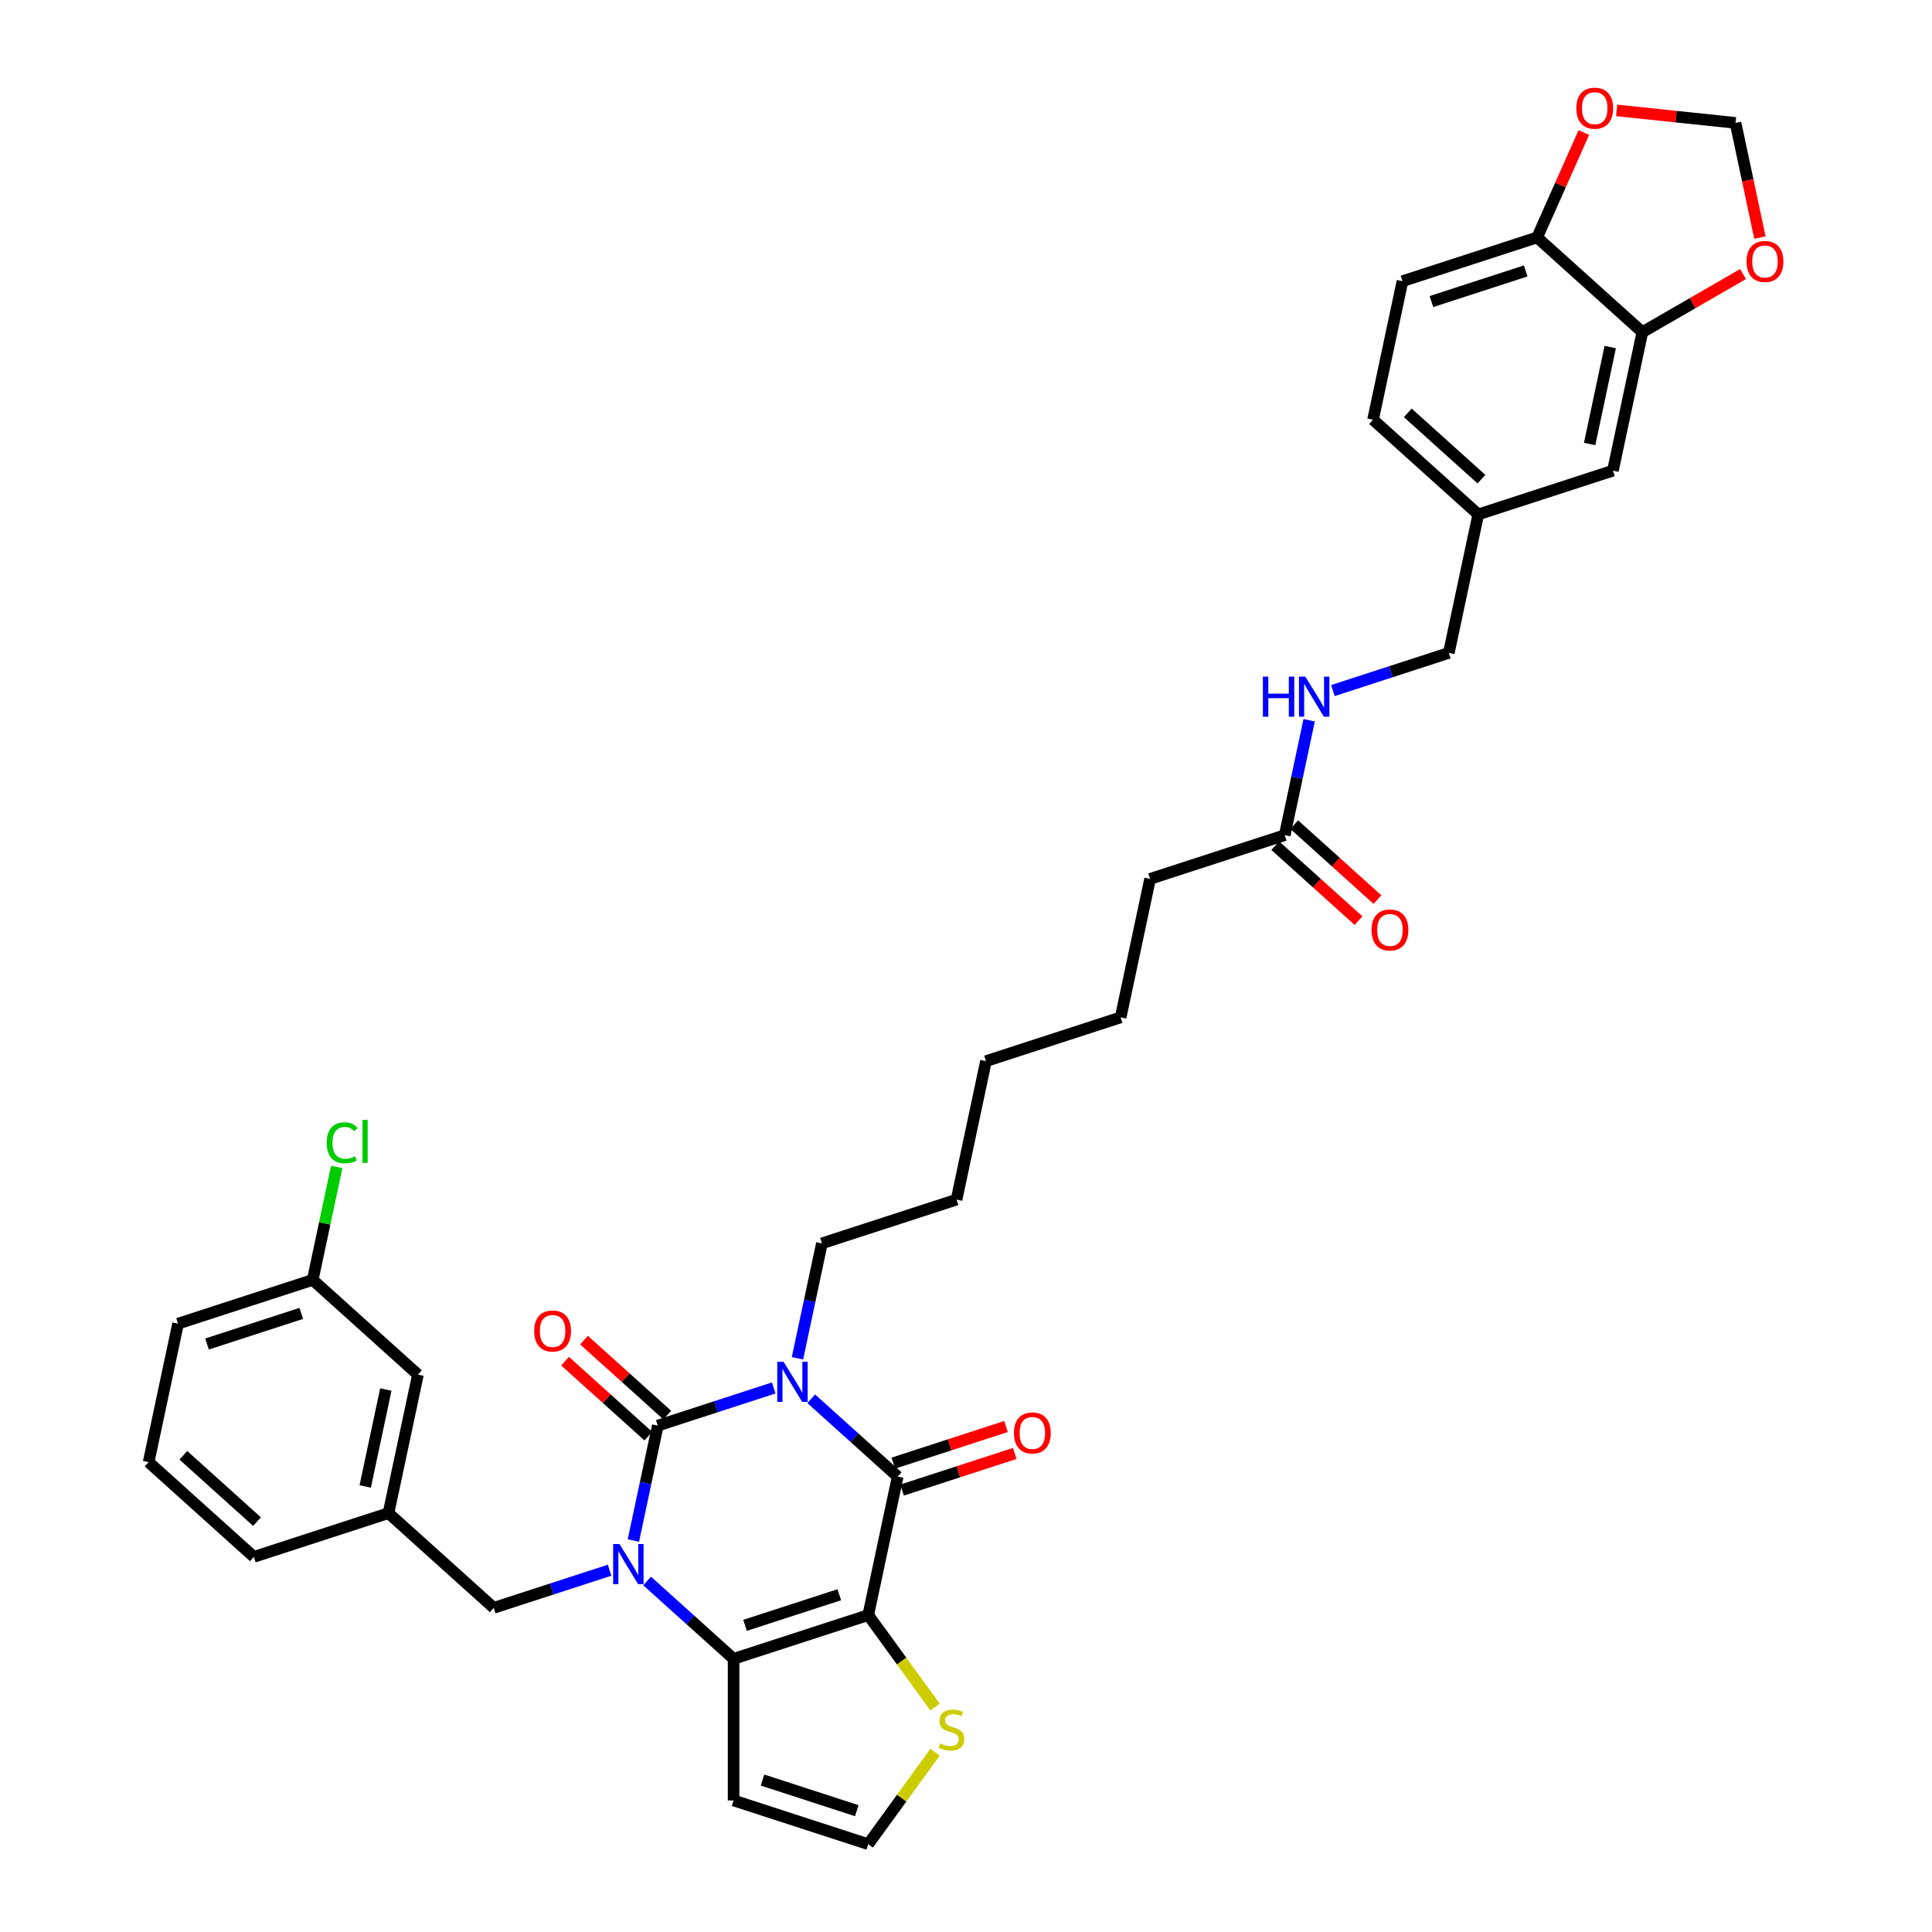 <?xml version='1.0' encoding='iso-8859-1'?>
<svg version='1.1' baseProfile='full'
              xmlns='http://www.w3.org/2000/svg'
                      xmlns:rdkit='http://www.rdkit.org/xml'
                      xmlns:xlink='http://www.w3.org/1999/xlink'
                  xml:space='preserve'
width='1000px' height='1000px' viewBox='0 0 1000 1000'>
<!-- END OF HEADER -->
<rect style='opacity:1.0;fill:#FFFFFF;stroke:none' width='1000' height='1000' x='0' y='0'> </rect>
<path class='bond-0' d='M 400.474,718.405 L 370.477,728.152' style='fill:none;fill-rule:evenodd;stroke:#0000FF;stroke-width:6px;stroke-linecap:butt;stroke-linejoin:miter;stroke-opacity:1' />
<path class='bond-0' d='M 370.477,728.152 L 340.48,737.898' style='fill:none;fill-rule:evenodd;stroke:#000000;stroke-width:6px;stroke-linecap:butt;stroke-linejoin:miter;stroke-opacity:1' />
<path class='bond-3' d='M 419.879,723.989 L 442.258,744.139' style='fill:none;fill-rule:evenodd;stroke:#0000FF;stroke-width:6px;stroke-linecap:butt;stroke-linejoin:miter;stroke-opacity:1' />
<path class='bond-3' d='M 442.258,744.139 L 464.637,764.289' style='fill:none;fill-rule:evenodd;stroke:#000000;stroke-width:6px;stroke-linecap:butt;stroke-linejoin:miter;stroke-opacity:1' />
<path class='bond-21' d='M 412.772,703.044 L 419.092,673.307' style='fill:none;fill-rule:evenodd;stroke:#0000FF;stroke-width:6px;stroke-linecap:butt;stroke-linejoin:miter;stroke-opacity:1' />
<path class='bond-21' d='M 419.092,673.307 L 425.413,643.571' style='fill:none;fill-rule:evenodd;stroke:#000000;stroke-width:6px;stroke-linecap:butt;stroke-linejoin:miter;stroke-opacity:1' />
<path class='bond-1' d='M 340.48,737.898 L 334.159,767.635' style='fill:none;fill-rule:evenodd;stroke:#000000;stroke-width:6px;stroke-linecap:butt;stroke-linejoin:miter;stroke-opacity:1' />
<path class='bond-1' d='M 334.159,767.635 L 327.838,797.371' style='fill:none;fill-rule:evenodd;stroke:#0000FF;stroke-width:6px;stroke-linecap:butt;stroke-linejoin:miter;stroke-opacity:1' />
<path class='bond-9' d='M 345.383,732.452 L 323.833,713.048' style='fill:none;fill-rule:evenodd;stroke:#000000;stroke-width:6px;stroke-linecap:butt;stroke-linejoin:miter;stroke-opacity:1' />
<path class='bond-9' d='M 323.833,713.048 L 302.282,693.644' style='fill:none;fill-rule:evenodd;stroke:#FF0000;stroke-width:6px;stroke-linecap:butt;stroke-linejoin:miter;stroke-opacity:1' />
<path class='bond-9' d='M 335.576,743.344 L 314.026,723.94' style='fill:none;fill-rule:evenodd;stroke:#000000;stroke-width:6px;stroke-linecap:butt;stroke-linejoin:miter;stroke-opacity:1' />
<path class='bond-9' d='M 314.026,723.94 L 292.475,704.536' style='fill:none;fill-rule:evenodd;stroke:#FF0000;stroke-width:6px;stroke-linecap:butt;stroke-linejoin:miter;stroke-opacity:1' />
<path class='bond-7' d='M 315.541,812.733 L 285.544,822.479' style='fill:none;fill-rule:evenodd;stroke:#0000FF;stroke-width:6px;stroke-linecap:butt;stroke-linejoin:miter;stroke-opacity:1' />
<path class='bond-7' d='M 285.544,822.479 L 255.547,832.226' style='fill:none;fill-rule:evenodd;stroke:#000000;stroke-width:6px;stroke-linecap:butt;stroke-linejoin:miter;stroke-opacity:1' />
<path class='bond-36' d='M 334.946,818.317 L 357.325,838.467' style='fill:none;fill-rule:evenodd;stroke:#0000FF;stroke-width:6px;stroke-linecap:butt;stroke-linejoin:miter;stroke-opacity:1' />
<path class='bond-36' d='M 357.325,838.467 L 379.703,858.616' style='fill:none;fill-rule:evenodd;stroke:#000000;stroke-width:6px;stroke-linecap:butt;stroke-linejoin:miter;stroke-opacity:1' />
<path class='bond-2' d='M 449.4,835.971 L 464.637,764.289' style='fill:none;fill-rule:evenodd;stroke:#000000;stroke-width:6px;stroke-linecap:butt;stroke-linejoin:miter;stroke-opacity:1' />
<path class='bond-4' d='M 449.4,835.971 L 379.703,858.616' style='fill:none;fill-rule:evenodd;stroke:#000000;stroke-width:6px;stroke-linecap:butt;stroke-linejoin:miter;stroke-opacity:1' />
<path class='bond-4' d='M 434.416,825.428 L 385.629,841.28' style='fill:none;fill-rule:evenodd;stroke:#000000;stroke-width:6px;stroke-linecap:butt;stroke-linejoin:miter;stroke-opacity:1' />
<path class='bond-5' d='M 449.4,835.971 L 466.694,859.774' style='fill:none;fill-rule:evenodd;stroke:#000000;stroke-width:6px;stroke-linecap:butt;stroke-linejoin:miter;stroke-opacity:1' />
<path class='bond-5' d='M 466.694,859.774 L 483.989,883.578' style='fill:none;fill-rule:evenodd;stroke:#CCCC00;stroke-width:6px;stroke-linecap:butt;stroke-linejoin:miter;stroke-opacity:1' />
<path class='bond-11' d='M 466.901,771.258 L 496.07,761.781' style='fill:none;fill-rule:evenodd;stroke:#000000;stroke-width:6px;stroke-linecap:butt;stroke-linejoin:miter;stroke-opacity:1' />
<path class='bond-11' d='M 496.07,761.781 L 525.239,752.303' style='fill:none;fill-rule:evenodd;stroke:#FF0000;stroke-width:6px;stroke-linecap:butt;stroke-linejoin:miter;stroke-opacity:1' />
<path class='bond-11' d='M 462.372,757.319 L 491.541,747.842' style='fill:none;fill-rule:evenodd;stroke:#000000;stroke-width:6px;stroke-linecap:butt;stroke-linejoin:miter;stroke-opacity:1' />
<path class='bond-11' d='M 491.541,747.842 L 520.71,738.364' style='fill:none;fill-rule:evenodd;stroke:#FF0000;stroke-width:6px;stroke-linecap:butt;stroke-linejoin:miter;stroke-opacity:1' />
<path class='bond-6' d='M 379.703,858.616 L 379.703,931.9' style='fill:none;fill-rule:evenodd;stroke:#000000;stroke-width:6px;stroke-linecap:butt;stroke-linejoin:miter;stroke-opacity:1' />
<path class='bond-10' d='M 483.989,906.938 L 466.694,930.742' style='fill:none;fill-rule:evenodd;stroke:#CCCC00;stroke-width:6px;stroke-linecap:butt;stroke-linejoin:miter;stroke-opacity:1' />
<path class='bond-10' d='M 466.694,930.742 L 449.4,954.545' style='fill:none;fill-rule:evenodd;stroke:#000000;stroke-width:6px;stroke-linecap:butt;stroke-linejoin:miter;stroke-opacity:1' />
<path class='bond-37' d='M 379.703,931.9 L 449.4,954.545' style='fill:none;fill-rule:evenodd;stroke:#000000;stroke-width:6px;stroke-linecap:butt;stroke-linejoin:miter;stroke-opacity:1' />
<path class='bond-37' d='M 394.687,921.357 L 443.475,937.209' style='fill:none;fill-rule:evenodd;stroke:#000000;stroke-width:6px;stroke-linecap:butt;stroke-linejoin:miter;stroke-opacity:1' />
<path class='bond-19' d='M 255.547,832.226 L 201.087,783.19' style='fill:none;fill-rule:evenodd;stroke:#000000;stroke-width:6px;stroke-linecap:butt;stroke-linejoin:miter;stroke-opacity:1' />
<path class='bond-8' d='M 850.078,171.932 L 834.841,243.614' style='fill:none;fill-rule:evenodd;stroke:#000000;stroke-width:6px;stroke-linecap:butt;stroke-linejoin:miter;stroke-opacity:1' />
<path class='bond-8' d='M 833.456,179.637 L 822.791,229.815' style='fill:none;fill-rule:evenodd;stroke:#000000;stroke-width:6px;stroke-linecap:butt;stroke-linejoin:miter;stroke-opacity:1' />
<path class='bond-13' d='M 850.078,171.932 L 876.131,156.891' style='fill:none;fill-rule:evenodd;stroke:#000000;stroke-width:6px;stroke-linecap:butt;stroke-linejoin:miter;stroke-opacity:1' />
<path class='bond-13' d='M 876.131,156.891 L 902.184,141.849' style='fill:none;fill-rule:evenodd;stroke:#FF0000;stroke-width:6px;stroke-linecap:butt;stroke-linejoin:miter;stroke-opacity:1' />
<path class='bond-39' d='M 850.078,171.932 L 795.618,122.896' style='fill:none;fill-rule:evenodd;stroke:#000000;stroke-width:6px;stroke-linecap:butt;stroke-linejoin:miter;stroke-opacity:1' />
<path class='bond-12' d='M 795.618,122.896 L 725.921,145.542' style='fill:none;fill-rule:evenodd;stroke:#000000;stroke-width:6px;stroke-linecap:butt;stroke-linejoin:miter;stroke-opacity:1' />
<path class='bond-12' d='M 789.692,140.233 L 740.905,156.085' style='fill:none;fill-rule:evenodd;stroke:#000000;stroke-width:6px;stroke-linecap:butt;stroke-linejoin:miter;stroke-opacity:1' />
<path class='bond-15' d='M 795.618,122.896 L 807.706,95.747' style='fill:none;fill-rule:evenodd;stroke:#000000;stroke-width:6px;stroke-linecap:butt;stroke-linejoin:miter;stroke-opacity:1' />
<path class='bond-15' d='M 807.706,95.747 L 819.793,68.597' style='fill:none;fill-rule:evenodd;stroke:#FF0000;stroke-width:6px;stroke-linecap:butt;stroke-linejoin:miter;stroke-opacity:1' />
<path class='bond-16' d='M 910.923,122.965 L 904.615,93.287' style='fill:none;fill-rule:evenodd;stroke:#FF0000;stroke-width:6px;stroke-linecap:butt;stroke-linejoin:miter;stroke-opacity:1' />
<path class='bond-16' d='M 904.615,93.287 L 898.307,63.609' style='fill:none;fill-rule:evenodd;stroke:#000000;stroke-width:6px;stroke-linecap:butt;stroke-linejoin:miter;stroke-opacity:1' />
<path class='bond-14' d='M 664.975,432.27 L 595.279,454.915' style='fill:none;fill-rule:evenodd;stroke:#000000;stroke-width:6px;stroke-linecap:butt;stroke-linejoin:miter;stroke-opacity:1' />
<path class='bond-17' d='M 664.975,432.27 L 671.296,402.533' style='fill:none;fill-rule:evenodd;stroke:#000000;stroke-width:6px;stroke-linecap:butt;stroke-linejoin:miter;stroke-opacity:1' />
<path class='bond-17' d='M 671.296,402.533 L 677.617,372.797' style='fill:none;fill-rule:evenodd;stroke:#0000FF;stroke-width:6px;stroke-linecap:butt;stroke-linejoin:miter;stroke-opacity:1' />
<path class='bond-20' d='M 660.072,437.716 L 681.622,457.12' style='fill:none;fill-rule:evenodd;stroke:#000000;stroke-width:6px;stroke-linecap:butt;stroke-linejoin:miter;stroke-opacity:1' />
<path class='bond-20' d='M 681.622,457.12 L 703.173,476.524' style='fill:none;fill-rule:evenodd;stroke:#FF0000;stroke-width:6px;stroke-linecap:butt;stroke-linejoin:miter;stroke-opacity:1' />
<path class='bond-20' d='M 669.879,426.824 L 691.43,446.228' style='fill:none;fill-rule:evenodd;stroke:#000000;stroke-width:6px;stroke-linecap:butt;stroke-linejoin:miter;stroke-opacity:1' />
<path class='bond-20' d='M 691.43,446.228 L 712.98,465.632' style='fill:none;fill-rule:evenodd;stroke:#FF0000;stroke-width:6px;stroke-linecap:butt;stroke-linejoin:miter;stroke-opacity:1' />
<path class='bond-40' d='M 836.784,57.143 L 867.545,60.376' style='fill:none;fill-rule:evenodd;stroke:#FF0000;stroke-width:6px;stroke-linecap:butt;stroke-linejoin:miter;stroke-opacity:1' />
<path class='bond-40' d='M 867.545,60.376 L 898.307,63.609' style='fill:none;fill-rule:evenodd;stroke:#000000;stroke-width:6px;stroke-linecap:butt;stroke-linejoin:miter;stroke-opacity:1' />
<path class='bond-25' d='M 689.915,357.435 L 719.912,347.689' style='fill:none;fill-rule:evenodd;stroke:#0000FF;stroke-width:6px;stroke-linecap:butt;stroke-linejoin:miter;stroke-opacity:1' />
<path class='bond-25' d='M 719.912,347.689 L 749.908,337.942' style='fill:none;fill-rule:evenodd;stroke:#000000;stroke-width:6px;stroke-linecap:butt;stroke-linejoin:miter;stroke-opacity:1' />
<path class='bond-18' d='M 834.841,243.614 L 765.145,266.26' style='fill:none;fill-rule:evenodd;stroke:#000000;stroke-width:6px;stroke-linecap:butt;stroke-linejoin:miter;stroke-opacity:1' />
<path class='bond-24' d='M 201.087,783.19 L 216.323,711.508' style='fill:none;fill-rule:evenodd;stroke:#000000;stroke-width:6px;stroke-linecap:butt;stroke-linejoin:miter;stroke-opacity:1' />
<path class='bond-24' d='M 189.036,769.39 L 199.701,719.213' style='fill:none;fill-rule:evenodd;stroke:#000000;stroke-width:6px;stroke-linecap:butt;stroke-linejoin:miter;stroke-opacity:1' />
<path class='bond-31' d='M 201.087,783.19 L 131.39,805.836' style='fill:none;fill-rule:evenodd;stroke:#000000;stroke-width:6px;stroke-linecap:butt;stroke-linejoin:miter;stroke-opacity:1' />
<path class='bond-33' d='M 425.413,643.571 L 495.109,620.925' style='fill:none;fill-rule:evenodd;stroke:#000000;stroke-width:6px;stroke-linecap:butt;stroke-linejoin:miter;stroke-opacity:1' />
<path class='bond-22' d='M 725.921,145.542 L 710.685,217.224' style='fill:none;fill-rule:evenodd;stroke:#000000;stroke-width:6px;stroke-linecap:butt;stroke-linejoin:miter;stroke-opacity:1' />
<path class='bond-23' d='M 765.145,266.26 L 749.908,337.942' style='fill:none;fill-rule:evenodd;stroke:#000000;stroke-width:6px;stroke-linecap:butt;stroke-linejoin:miter;stroke-opacity:1' />
<path class='bond-27' d='M 765.145,266.26 L 710.685,217.224' style='fill:none;fill-rule:evenodd;stroke:#000000;stroke-width:6px;stroke-linecap:butt;stroke-linejoin:miter;stroke-opacity:1' />
<path class='bond-27' d='M 766.783,248.013 L 728.661,213.687' style='fill:none;fill-rule:evenodd;stroke:#000000;stroke-width:6px;stroke-linecap:butt;stroke-linejoin:miter;stroke-opacity:1' />
<path class='bond-26' d='M 216.323,711.508 L 161.863,662.472' style='fill:none;fill-rule:evenodd;stroke:#000000;stroke-width:6px;stroke-linecap:butt;stroke-linejoin:miter;stroke-opacity:1' />
<path class='bond-28' d='M 161.863,662.472 L 168.076,633.241' style='fill:none;fill-rule:evenodd;stroke:#000000;stroke-width:6px;stroke-linecap:butt;stroke-linejoin:miter;stroke-opacity:1' />
<path class='bond-28' d='M 168.076,633.241 L 174.289,604.01' style='fill:none;fill-rule:evenodd;stroke:#00CC00;stroke-width:6px;stroke-linecap:butt;stroke-linejoin:miter;stroke-opacity:1' />
<path class='bond-38' d='M 161.863,662.472 L 92.166,685.118' style='fill:none;fill-rule:evenodd;stroke:#000000;stroke-width:6px;stroke-linecap:butt;stroke-linejoin:miter;stroke-opacity:1' />
<path class='bond-38' d='M 155.938,679.808 L 107.15,695.66' style='fill:none;fill-rule:evenodd;stroke:#000000;stroke-width:6px;stroke-linecap:butt;stroke-linejoin:miter;stroke-opacity:1' />
<path class='bond-29' d='M 76.93,756.8 L 131.39,805.836' style='fill:none;fill-rule:evenodd;stroke:#000000;stroke-width:6px;stroke-linecap:butt;stroke-linejoin:miter;stroke-opacity:1' />
<path class='bond-29' d='M 94.906,753.263 L 133.028,787.588' style='fill:none;fill-rule:evenodd;stroke:#000000;stroke-width:6px;stroke-linecap:butt;stroke-linejoin:miter;stroke-opacity:1' />
<path class='bond-32' d='M 76.93,756.8 L 92.166,685.118' style='fill:none;fill-rule:evenodd;stroke:#000000;stroke-width:6px;stroke-linecap:butt;stroke-linejoin:miter;stroke-opacity:1' />
<path class='bond-30' d='M 595.279,454.915 L 580.042,526.597' style='fill:none;fill-rule:evenodd;stroke:#000000;stroke-width:6px;stroke-linecap:butt;stroke-linejoin:miter;stroke-opacity:1' />
<path class='bond-35' d='M 495.109,620.925 L 510.346,549.243' style='fill:none;fill-rule:evenodd;stroke:#000000;stroke-width:6px;stroke-linecap:butt;stroke-linejoin:miter;stroke-opacity:1' />
<path class='bond-34' d='M 580.042,526.597 L 510.346,549.243' style='fill:none;fill-rule:evenodd;stroke:#000000;stroke-width:6px;stroke-linecap:butt;stroke-linejoin:miter;stroke-opacity:1' />
<path  class='atom-0' d='M 405.589 704.876
L 412.39 715.868
Q 413.064 716.953, 414.148 718.917
Q 415.233 720.881, 415.292 720.998
L 415.292 704.876
L 418.047 704.876
L 418.047 725.63
L 415.204 725.63
L 407.905 713.611
Q 407.055 712.204, 406.146 710.592
Q 405.266 708.98, 405.003 708.481
L 405.003 725.63
L 402.306 725.63
L 402.306 704.876
L 405.589 704.876
' fill='#0000FF'/>
<path  class='atom-2' d='M 320.656 799.203
L 327.457 810.196
Q 328.131 811.28, 329.215 813.244
Q 330.3 815.208, 330.359 815.326
L 330.359 799.203
L 333.114 799.203
L 333.114 819.957
L 330.271 819.957
L 322.972 807.939
Q 322.122 806.532, 321.213 804.919
Q 320.333 803.307, 320.07 802.809
L 320.07 819.957
L 317.373 819.957
L 317.373 799.203
L 320.656 799.203
' fill='#0000FF'/>
<path  class='atom-6' d='M 486.612 902.381
Q 486.847 902.469, 487.814 902.879
Q 488.781 903.29, 489.837 903.554
Q 490.921 903.788, 491.977 903.788
Q 493.941 903.788, 495.084 902.85
Q 496.227 901.883, 496.227 900.212
Q 496.227 899.069, 495.641 898.365
Q 495.084 897.662, 494.204 897.281
Q 493.325 896.9, 491.859 896.46
Q 490.013 895.903, 488.899 895.375
Q 487.814 894.848, 487.023 893.734
Q 486.26 892.62, 486.26 890.744
Q 486.26 888.135, 488.019 886.523
Q 489.807 884.91, 493.325 884.91
Q 495.729 884.91, 498.455 886.054
L 497.781 888.311
Q 495.289 887.285, 493.413 887.285
Q 491.39 887.285, 490.276 888.135
Q 489.162 888.956, 489.192 890.392
Q 489.192 891.506, 489.749 892.18
Q 490.335 892.854, 491.156 893.235
Q 492.006 893.616, 493.413 894.056
Q 495.289 894.642, 496.403 895.229
Q 497.517 895.815, 498.308 897.017
Q 499.129 898.189, 499.129 900.212
Q 499.129 903.085, 497.194 904.638
Q 495.289 906.163, 492.094 906.163
Q 490.247 906.163, 488.84 905.752
Q 487.462 905.371, 485.821 904.697
L 486.612 902.381
' fill='#CCCC00'/>
<path  class='atom-10' d='M 276.493 688.921
Q 276.493 683.938, 278.955 681.153
Q 281.418 678.368, 286.02 678.368
Q 290.622 678.368, 293.084 681.153
Q 295.547 683.938, 295.547 688.921
Q 295.547 693.963, 293.055 696.836
Q 290.563 699.679, 286.02 699.679
Q 281.447 699.679, 278.955 696.836
Q 276.493 693.992, 276.493 688.921
M 286.02 697.334
Q 289.186 697.334, 290.886 695.223
Q 292.615 693.083, 292.615 688.921
Q 292.615 684.846, 290.886 682.794
Q 289.186 680.713, 286.02 680.713
Q 282.854 680.713, 281.124 682.765
Q 279.424 684.817, 279.424 688.921
Q 279.424 693.113, 281.124 695.223
Q 282.854 697.334, 286.02 697.334
' fill='#FF0000'/>
<path  class='atom-12' d='M 524.806 741.702
Q 524.806 736.718, 527.269 733.934
Q 529.731 731.149, 534.333 731.149
Q 538.935 731.149, 541.398 733.934
Q 543.86 736.718, 543.86 741.702
Q 543.86 746.743, 541.368 749.616
Q 538.877 752.46, 534.333 752.46
Q 529.76 752.46, 527.269 749.616
Q 524.806 746.773, 524.806 741.702
M 534.333 750.114
Q 537.499 750.114, 539.199 748.004
Q 540.929 745.864, 540.929 741.702
Q 540.929 737.627, 539.199 735.575
Q 537.499 733.494, 534.333 733.494
Q 531.167 733.494, 529.438 735.546
Q 527.738 737.598, 527.738 741.702
Q 527.738 745.893, 529.438 748.004
Q 531.167 750.114, 534.333 750.114
' fill='#FF0000'/>
<path  class='atom-14' d='M 904.016 135.349
Q 904.016 130.366, 906.479 127.581
Q 908.941 124.797, 913.543 124.797
Q 918.145 124.797, 920.608 127.581
Q 923.07 130.366, 923.07 135.349
Q 923.07 140.391, 920.578 143.264
Q 918.087 146.107, 913.543 146.107
Q 908.97 146.107, 906.479 143.264
Q 904.016 140.421, 904.016 135.349
M 913.543 143.762
Q 916.709 143.762, 918.409 141.652
Q 920.139 139.512, 920.139 135.349
Q 920.139 131.275, 918.409 129.223
Q 916.709 127.142, 913.543 127.142
Q 910.377 127.142, 908.648 129.194
Q 906.948 131.246, 906.948 135.349
Q 906.948 139.541, 908.648 141.652
Q 910.377 143.762, 913.543 143.762
' fill='#FF0000'/>
<path  class='atom-16' d='M 815.898 56.007
Q 815.898 51.024, 818.36 48.239
Q 820.823 45.455, 825.425 45.455
Q 830.027 45.455, 832.489 48.239
Q 834.952 51.024, 834.952 56.007
Q 834.952 61.049, 832.46 63.922
Q 829.968 66.765, 825.425 66.765
Q 820.852 66.765, 818.36 63.922
Q 815.898 61.078, 815.898 56.007
M 825.425 64.42
Q 828.591 64.42, 830.291 62.31
Q 832.02 60.17, 832.02 56.007
Q 832.02 51.933, 830.291 49.881
Q 828.591 47.8, 825.425 47.8
Q 822.259 47.8, 820.529 49.852
Q 818.829 51.904, 818.829 56.007
Q 818.829 60.199, 820.529 62.31
Q 822.259 64.42, 825.425 64.42
' fill='#FF0000'/>
<path  class='atom-18' d='M 653.669 350.211
L 656.483 350.211
L 656.483 359.034
L 667.094 359.034
L 667.094 350.211
L 669.908 350.211
L 669.908 370.965
L 667.094 370.965
L 667.094 361.379
L 656.483 361.379
L 656.483 370.965
L 653.669 370.965
L 653.669 350.211
' fill='#0000FF'/>
<path  class='atom-18' d='M 675.624 350.211
L 682.425 361.203
Q 683.099 362.288, 684.184 364.252
Q 685.268 366.216, 685.327 366.333
L 685.327 350.211
L 688.083 350.211
L 688.083 370.965
L 685.239 370.965
L 677.94 358.946
Q 677.09 357.539, 676.181 355.927
Q 675.302 354.315, 675.038 353.816
L 675.038 370.965
L 672.341 370.965
L 672.341 350.211
L 675.624 350.211
' fill='#0000FF'/>
<path  class='atom-21' d='M 709.909 481.364
Q 709.909 476.381, 712.371 473.596
Q 714.833 470.812, 719.436 470.812
Q 724.038 470.812, 726.5 473.596
Q 728.962 476.381, 728.962 481.364
Q 728.962 486.406, 726.471 489.279
Q 723.979 492.122, 719.436 492.122
Q 714.863 492.122, 712.371 489.279
Q 709.909 486.436, 709.909 481.364
M 719.436 489.777
Q 722.601 489.777, 724.302 487.667
Q 726.031 485.527, 726.031 481.364
Q 726.031 477.29, 724.302 475.238
Q 722.601 473.157, 719.436 473.157
Q 716.27 473.157, 714.54 475.209
Q 712.84 477.26, 712.84 481.364
Q 712.84 485.556, 714.54 487.667
Q 716.27 489.777, 719.436 489.777
' fill='#FF0000'/>
<path  class='atom-29' d='M 169.097 591.508
Q 169.097 586.349, 171.501 583.652
Q 173.934 580.926, 178.536 580.926
Q 182.816 580.926, 185.102 583.945
L 183.167 585.528
Q 181.497 583.33, 178.536 583.33
Q 175.399 583.33, 173.729 585.44
Q 172.087 587.522, 172.087 591.508
Q 172.087 595.612, 173.787 597.723
Q 175.517 599.833, 178.858 599.833
Q 181.145 599.833, 183.812 598.456
L 184.633 600.654
Q 183.548 601.358, 181.907 601.768
Q 180.265 602.178, 178.448 602.178
Q 173.934 602.178, 171.501 599.423
Q 169.097 596.667, 169.097 591.508
' fill='#00CC00'/>
<path  class='atom-29' d='M 187.623 579.666
L 190.32 579.666
L 190.32 601.915
L 187.623 601.915
L 187.623 579.666
' fill='#00CC00'/>
</svg>
